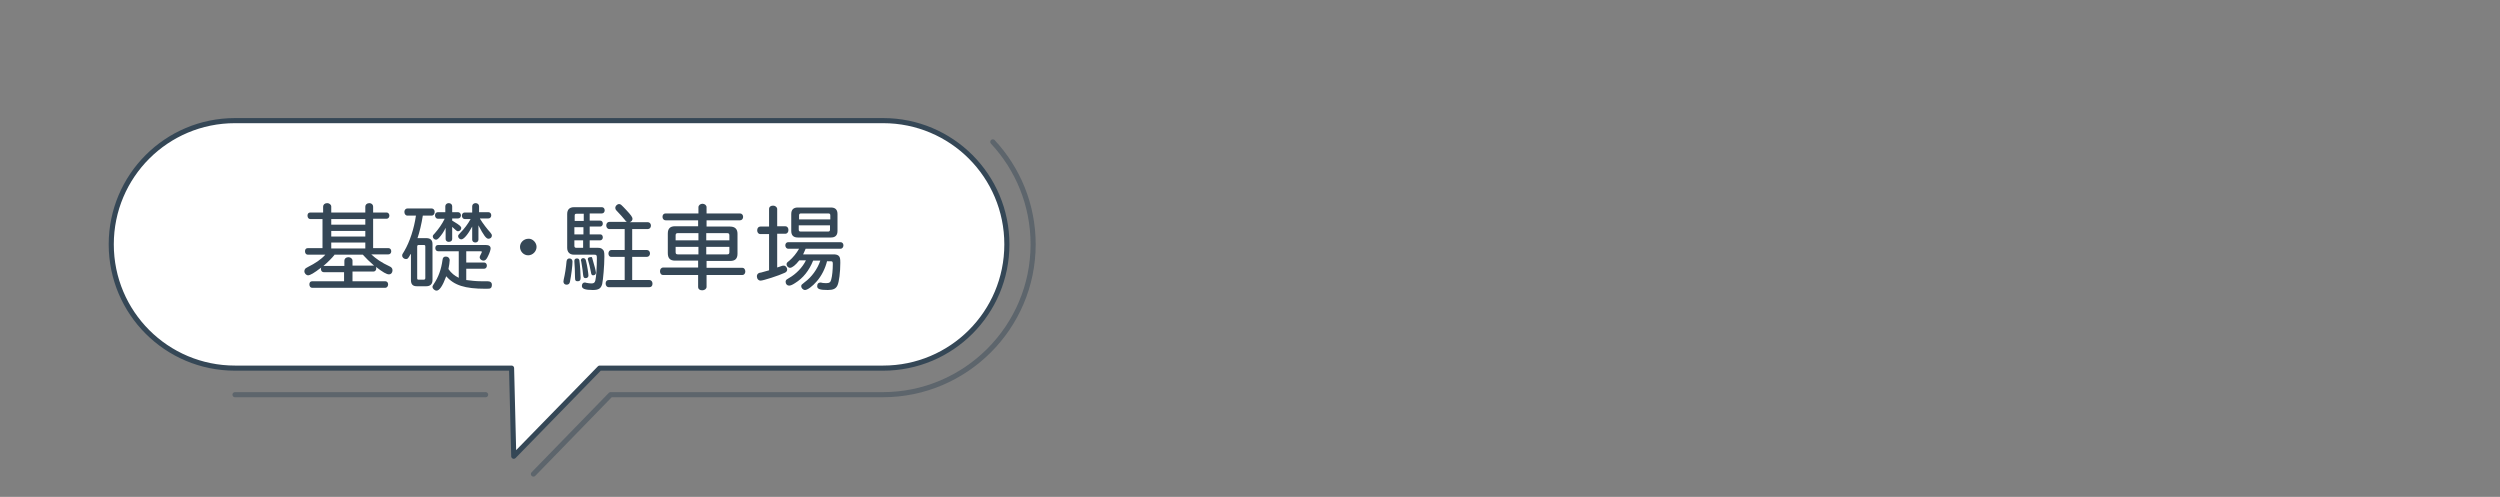 <?xml version="1.0" encoding="utf-8"?>
<!-- Generator: Adobe Illustrator 25.2.1, SVG Export Plug-In . SVG Version: 6.00 Build 0)  -->
<svg version="1.1" id="レイヤー_1" xmlns="http://www.w3.org/2000/svg" xmlns:xlink="http://www.w3.org/1999/xlink" x="0px"
	 y="0px" viewBox="0 0 800 159" style="enable-background:new 0 0 800 159;" xml:space="preserve">
<rect x="0" y="0" width="800" height="159" fill="#808080" stroke="none"/>
<style type="text/css">
	.st0{opacity:0.47;fill:none;stroke:#354756;stroke-width:1.634;stroke-linecap:round;stroke-linejoin:round;stroke-miterlimit:10;}
	.st1{fill:#FFFFFF;stroke:#354756;stroke-width:1.634;stroke-linecap:round;stroke-linejoin:round;stroke-miterlimit:10;}
	.st2{fill:#354756;}
	.st3{fill:none;}
</style>
<g id="レイヤー_2_1_">
</g>
<g>
	<line class="st0" x1="155.4" y1="126.3" x2="75.2" y2="126.3"/>
	<path class="st0" d="M317.7,45.4c8,8.6,12.9,20.1,12.9,32.8c0,26.5-21.6,48.1-48.1,48.1h-87.1l-24.7,25.4"/>
	<path class="st1" d="M164.4,146l27.5-28.2h90.7c21.9,0,39.6-17.7,39.6-39.6c0-21.9-17.7-39.6-39.6-39.6H75.2
		c-21.9,0-39.6,17.7-39.6,39.6c0,21.9,17.7,39.6,39.6,39.6h88.5L164.4,146z"/>
</g>
<g>
	<path class="st2" d="M103.4,70.1h-4.1c-0.5,0-0.9-0.4-0.9-1.1c0-0.6,0.3-1,0.9-1h4.1v-1.9c0-0.6,0.5-1.1,1.3-1.1
		c0.7,0,1.3,0.5,1.3,1.1v1.9h10.9v-1.9c0-0.6,0.5-1.1,1.3-1.1c0.7,0,1.2,0.5,1.2,1.1v1.9h4.3c0.5,0,0.9,0.4,0.9,1c0,0.6-0.4,1-0.9,1
		h-4.3v9.4h4.9c0.5,0,0.9,0.4,0.9,1s-0.4,1-0.9,1h-5.5c1.5,1.4,3.4,2.7,5.8,3.8c0.7,0.3,1,0.7,1,1.3c0,0.8-0.5,1.3-1.1,1.3
		c-0.8,0-2-0.7-4.2-2.4c0.1,0.2,0.1,0.3,0.1,0.5c0,0.6-0.4,1-0.9,1h-6.7V90h10.5c0.5,0,0.9,0.4,0.9,1c0,0.6-0.4,1.1-0.9,1.1H99.9
		c-0.5,0-0.9-0.4-0.9-1.1c0-0.6,0.3-1,0.9-1h10.2v-2.9h-6.5c-0.5,0-0.9-0.4-0.9-1c0-0.2,0-0.3,0.1-0.5c-2.3,1.8-3.6,2.5-4.2,2.5
		c-0.6,0-1.2-0.6-1.2-1.3c0-0.4,0.2-0.8,0.5-1l0.7-0.4c2.2-1.1,4.2-2.4,5.5-3.9h-5.6c-0.5,0-0.9-0.4-0.9-1.1c0-0.6,0.3-1,0.9-1h4.7
		V70.1z M107,81.6c-0.7,0.9-2.2,2.4-3.5,3.5h6.7v-1.7c0-0.6,0.5-1.1,1.3-1.1c0.7,0,1.3,0.5,1.3,1.1V85h6.7c0.1,0,0.1,0,0.2,0
		c-1.4-1.2-2.6-2.4-3.6-3.5H107z M116.9,71.9v-1.8H106v1.8H116.9z M106,73.9v1.8h10.9v-1.8H106z M116.9,79.5v-1.9H106v1.9H116.9z"/>
	<path class="st2" d="M131.4,81.3c-0.8,1.4-0.9,1.6-1.5,1.6c-0.6,0-1.2-0.5-1.2-1.1c0-0.4,0-0.4,0.7-1.5c1.7-2.9,3.1-7.1,3.7-11.3
		h-2.7c-0.6,0-1-0.5-1-1.2c0-0.6,0.4-1.1,1-1.1h7.7c0.6,0,1,0.5,1,1.1c0,0.7-0.4,1.2-1,1.2h-2.8c-0.4,2.6-1.1,5.5-1.7,7.2h2.8
		c1.3,0,2,0.6,2,1.9v11.5c0,1.3-0.7,2-2,2h-3c-1.3,0-1.9-0.6-1.9-2V81.3z M134,78.4c-0.3,0-0.5,0.1-0.5,0.5V89
		c0,0.4,0.1,0.5,0.5,0.5h1.6c0.3,0,0.5-0.2,0.5-0.5V78.9c0-0.4-0.1-0.5-0.5-0.5H134z M149.1,89.6c1.5,0.2,3.2,0.4,4.9,0.4l2,0
		c0.9,0,1.4,0.4,1.4,1.1c0,0.5-0.1,0.9-0.4,1.1c-0.3,0.2-0.5,0.2-1.7,0.2c-6.5,0-10-1.1-12.5-4c-1.2,3.2-2.2,4.6-3.1,4.6
		c-0.6,0-1.3-0.6-1.3-1.2c0-0.3,0.1-0.4,0.4-0.9c1.5-2.2,2.4-4.7,2.8-7.7c0.1-0.8,0.4-1.1,1.1-1.1c0.7,0,1.2,0.5,1.2,1.2
		c0,0.4-0.2,1.9-0.4,2.8c0.9,1.3,1.9,2.1,3.3,2.8v-8.5h-6.6c-0.5,0-0.9-0.4-0.9-1c0-0.6,0.3-1,0.9-1h15.3c1,0,1.5,0.4,1.5,1.1
		c0,0.4-0.3,1.4-0.8,2.4c-0.5,1.1-0.9,1.5-1.5,1.5c-0.6,0-1.2-0.5-1.2-1.1c0-0.2,0.1-0.4,0.2-0.6c0.4-0.8,0.5-1,0.5-1.1
		s-0.1-0.2-0.4-0.2h-4.6v3.6h5.7c0.5,0,0.9,0.4,0.9,1s-0.4,1-0.9,1h-5.7V89.6z M142.6,72.9c-0.6,1.3-1.3,2.3-2.2,3.3
		c-0.3,0.3-0.6,0.5-0.9,0.5c-0.5,0-1-0.5-1-1c0-0.3,0-0.4,0.6-1c1.3-1.5,2.3-2.9,3.2-4.7h-2.2c-0.5,0-0.9-0.5-0.9-1.1
		c0-0.6,0.4-1,0.9-1h2.4V66c0-0.6,0.5-1,1.1-1c0.6,0,1.1,0.4,1.1,1v1.9h1.9c0.5,0,0.9,0.5,0.9,1c0,0.6-0.4,1-0.9,1h-1.9v0.7l0.5,0.3
		c2,1.2,2.4,1.6,2.4,2.1c0,0.5-0.5,1-1,1c-0.3,0-0.5-0.1-0.9-0.5c-0.3-0.3-0.7-0.6-1-0.9v3.9c0,0.5-0.4,0.9-1.1,0.9
		c-0.6,0-1-0.4-1-0.9V72.9z M153.6,70c0.9,1.5,2.3,3.3,3.3,4.4c0.3,0.4,0.5,0.6,0.5,1c0,0.6-0.5,1-1.1,1c-0.7,0-1.5-1-3.2-4.3v4.6
		c0,0.5-0.4,0.9-1,0.9s-1-0.4-1-0.9v-4.2c-1.4,2.6-2.7,4.1-3.5,4.1c-0.5,0-1-0.5-1-1c0-0.4,0.1-0.4,0.7-1.1c1.3-1.3,2.4-2.8,3.3-4.4
		h-1.9c-0.5,0-0.9-0.5-0.9-1.1c0-0.6,0.4-1,0.9-1h2.4V66c0-0.6,0.5-1,1.1-1s1.1,0.4,1.1,1v1.9h3c0.5,0,0.9,0.4,0.9,1
		c0,0.6-0.4,1-0.9,1H153.6z"/>
	<path class="st2" d="M171.7,79c0,1.4-1.2,2.7-2.7,2.7c-1.4,0-2.6-1.2-2.6-2.7c0-1.4,1.2-2.6,2.7-2.6
		C170.4,76.3,171.7,77.6,171.7,79z"/>
	<path class="st2" d="M183.2,83.7c0,1.3-0.4,4.4-0.8,6.4c-0.1,0.7-0.5,1-1.1,1c-0.6,0-1-0.4-1-1c0-0.1,0-0.1,0.1-0.7
		c0.4-1.7,0.7-3.6,0.9-5.8c0.1-0.6,0.4-0.9,0.9-0.9C182.8,82.7,183.2,83.1,183.2,83.7z M191.3,79.3c0.6,0,1.1,0.1,1.4,0.4
		c0.6,0.4,0.7,0.9,0.7,2.4c0,2.9-0.4,7.4-0.7,8.8c-0.4,1.4-1.1,1.9-3,1.9c-2.5,0-3.5-0.4-3.5-1.3c0-0.7,0.4-1.1,0.9-1.1
		c0.1,0,0.3,0,0.5,0.1c0.5,0.1,1.2,0.2,1.6,0.2c0.8,0,1.1-0.2,1.3-0.9c0.3-1.1,0.5-4.4,0.5-7.2c0-0.9-0.1-1.1-0.8-1.1h-6.5
		c-1.4,0-2.2-0.8-2.2-2.2V68.5c0-1.4,0.7-2.2,2.2-2.2h8.9c0.5,0,0.9,0.4,0.9,1c0,0.6-0.4,1-0.9,1h-3.9v2.3h3.4c0.5,0,0.8,0.4,0.8,1
		c0,0.5-0.4,0.9-0.8,0.9h-3.4V75h3.4c0.5,0,0.8,0.4,0.8,1c0,0.5-0.4,0.9-0.8,0.9h-3.4v2.4H191.3z M185.4,83.3
		c0.2,1.4,0.4,4.4,0.4,5.6c0,0.8-0.3,1.1-0.9,1.1c-0.7,0-0.9-0.2-0.9-1.3c0-1.5-0.1-3.9-0.2-5c0-0.1,0-0.2,0-0.3
		c0-0.4,0.3-0.7,0.8-0.7S185.3,82.9,185.4,83.3z M186.7,68.4h-2.2c-0.5,0-0.6,0.2-0.6,0.6v1.7h2.9V68.4z M186.7,72.7h-2.9V75h2.9
		V72.7z M186.7,76.9h-2.9v1.8c0,0.4,0.2,0.6,0.6,0.6h2.2V76.9z M187.5,83.4c0.4,1.5,0.8,4.2,0.8,4.8c0,0.5-0.4,0.8-0.9,0.8
		c-0.5,0-0.7-0.2-0.8-1c-0.1-1-0.2-2.1-0.6-4.3c-0.1-0.2-0.1-0.3-0.1-0.4c0-0.4,0.3-0.7,0.7-0.7S187.4,82.8,187.5,83.4z M189.6,82.9
		c0.6,2,1.1,3.9,1.1,4.4c0,0.5-0.4,0.8-0.9,0.8c-0.4,0-0.6-0.2-0.7-1c-0.3-1.6-0.6-2.8-0.9-3.8c-0.1-0.2-0.1-0.3-0.1-0.4
		c0-0.4,0.3-0.6,0.8-0.6C189.3,82.1,189.5,82.3,189.6,82.9z M207.3,71.1c0.6,0,1,0.5,1,1.1c0,0.6-0.4,1.1-1,1.1h-5V80h4.7
		c0.6,0,1,0.5,1,1.1s-0.4,1.1-1,1.1h-4.7v7.4h5.5c0.6,0,1,0.5,1,1.2c0,0.7-0.4,1.1-1,1.1h-13c-0.6,0-1-0.5-1-1.2
		c0-0.7,0.4-1.1,1-1.1h5.1v-7.4h-4.3c-0.6,0-0.9-0.5-0.9-1.1s0.4-1.1,0.9-1.1h4.3v-6.7H195c-0.6,0-1-0.5-1-1.2c0-0.6,0.4-1.1,1-1.1
		h5.7c-0.4-0.1-0.4-0.2-0.8-0.7c-0.7-0.9-1.4-1.6-2.6-2.9c-0.3-0.3-0.4-0.6-0.4-0.9c0-0.6,0.6-1.2,1.2-1.2c0.5,0,0.6,0.1,2.3,1.9
		c1.5,1.6,2,2.3,2,2.8c0,0.5-0.3,0.9-0.9,1.1H207.3z"/>
	<path class="st2" d="M223.4,70.5H213c-0.6,0-1-0.5-1-1.1c0-0.7,0.4-1.1,1-1.1h10.5v-2c0-0.6,0.6-1.1,1.3-1.1c0.7,0,1.3,0.5,1.3,1.1
		v2h10.7c0.6,0,1,0.5,1,1.1c0,0.6-0.4,1.1-1,1.1h-10.7v2h7.5c1.6,0,2.4,0.8,2.4,2.3v6.4c0,1.6-0.8,2.3-2.3,2.3h-7.6v2.2h11.5
		c0.5,0,0.9,0.5,0.9,1.2c0,0.6-0.4,1.1-0.9,1.1h-11.5v3.8c0,0.6-0.6,1.1-1.4,1.1c-0.8,0-1.3-0.4-1.3-1.1v-3.8h-11.3
		c-0.5,0-0.9-0.5-0.9-1.2c0-0.7,0.4-1.1,0.9-1.2h11.3v-2.2H216c-1.6,0-2.3-0.8-2.3-2.4v-6.3c0-1.6,0.8-2.3,2.3-2.3h7.4V70.5z
		 M223.5,74.6h-6.6c-0.5,0-0.7,0.2-0.7,0.7v1.6h7.3V74.6z M216.2,79v1.7c0,0.5,0.2,0.7,0.7,0.7h6.6V79H216.2z M233.4,76.9v-1.6
		c0-0.5-0.2-0.7-0.7-0.7H226v2.3H233.4z M226,81.4h6.7c0.5,0,0.7-0.2,0.7-0.7V79H226V81.4z"/>
	<path class="st2" d="M246.1,66.9c0-0.7,0.5-1.1,1.3-1.1c0.7,0,1.3,0.5,1.3,1.1v5.5h2.6c0.6,0,1,0.5,1,1.2s-0.4,1.2-1,1.2h-2.6v10.8
		l0.9-0.3c0.7-0.3,0.9-0.3,1.2-0.3c0.6,0,1.1,0.6,1.1,1.3c0,0.4-0.3,0.8-0.8,1c-1.9,0.9-6.9,2.5-7.7,2.5c-0.7,0-1.2-0.6-1.2-1.4
		c0-0.4,0.2-0.8,0.6-1c0.1-0.1,0.3-0.1,0.8-0.2c0.8-0.2,1.4-0.4,2.5-0.7V74.9h-2.8c-0.6,0-1-0.5-1-1.2c0-0.7,0.4-1.2,1-1.2h2.8V66.9
		z M264.7,83.4c-0.6,2.5-1.8,4.9-3.4,6.7c-1.3,1.5-2.9,2.7-3.7,2.7c-0.6,0-1.2-0.6-1.2-1.2c0-0.5,0.1-0.5,1.1-1.3
		c2.2-1.6,4.1-4.2,5-6.9h-2.3c-1.3,3.2-3.2,5.6-5.8,7.2c-0.9,0.6-1.5,0.8-1.9,0.8c-0.6,0-1.1-0.5-1.1-1.2c0-0.3,0.1-0.6,0.4-0.8
		c0.1-0.1,0.1-0.1,0.8-0.5c2.1-1.2,4.2-3.3,5.3-5.6h-2.1l-0.1,0.1c-1.1,1.4-2.2,2.3-2.9,2.3c-0.6,0-1.1-0.6-1.1-1.1
		c0-0.4,0.1-0.6,0.8-1.1c1.3-1.1,2.4-2.5,3.2-3.9h-3.5c-0.5,0-0.9-0.5-0.9-1.1s0.4-1,0.9-1H269c0.5,0,0.9,0.4,0.9,1
		c0,0.6-0.4,1.1-0.9,1.1h-11.2c-0.2,0.4-0.4,1-0.8,1.8h9.8c0.6,0,1.1,0.1,1.5,0.4c0.5,0.4,0.6,0.9,0.6,2.3c0,3-0.4,6.1-0.9,7.2
		c-0.5,1.1-1.4,1.5-3.1,1.5c-2.5,0-3.4-0.3-3.4-1.2c0-0.8,0.4-1.2,1.1-1.2c0.1,0,0.2,0,0.4,0.1c0.4,0.1,1.1,0.1,1.5,0.1
		c0.9,0,1.3-0.3,1.5-1.2c0.3-1,0.5-3.1,0.5-4.9c0-0.7-0.1-0.9-0.6-0.9H264.7z M268,73.9c0,1.4-0.7,2.1-2.1,2.1h-10.6
		c-1.4,0-2.1-0.7-2.1-2.1v-5.4c0-1.4,0.7-2.1,2.1-2.1h10.6c1.4,0,2.1,0.7,2.1,2.1V73.9z M265.7,70.2v-1.3c0-0.4-0.2-0.6-0.6-0.6
		h-8.8c-0.4,0-0.6,0.2-0.6,0.6v1.3H265.7z M255.6,72.1v1.4c0,0.4,0.2,0.6,0.6,0.6h8.8c0.4,0,0.6-0.2,0.6-0.6v-1.4H255.6z"/>
</g>
<rect y="0" class="st3" width="800" height="159"/>
</svg>
